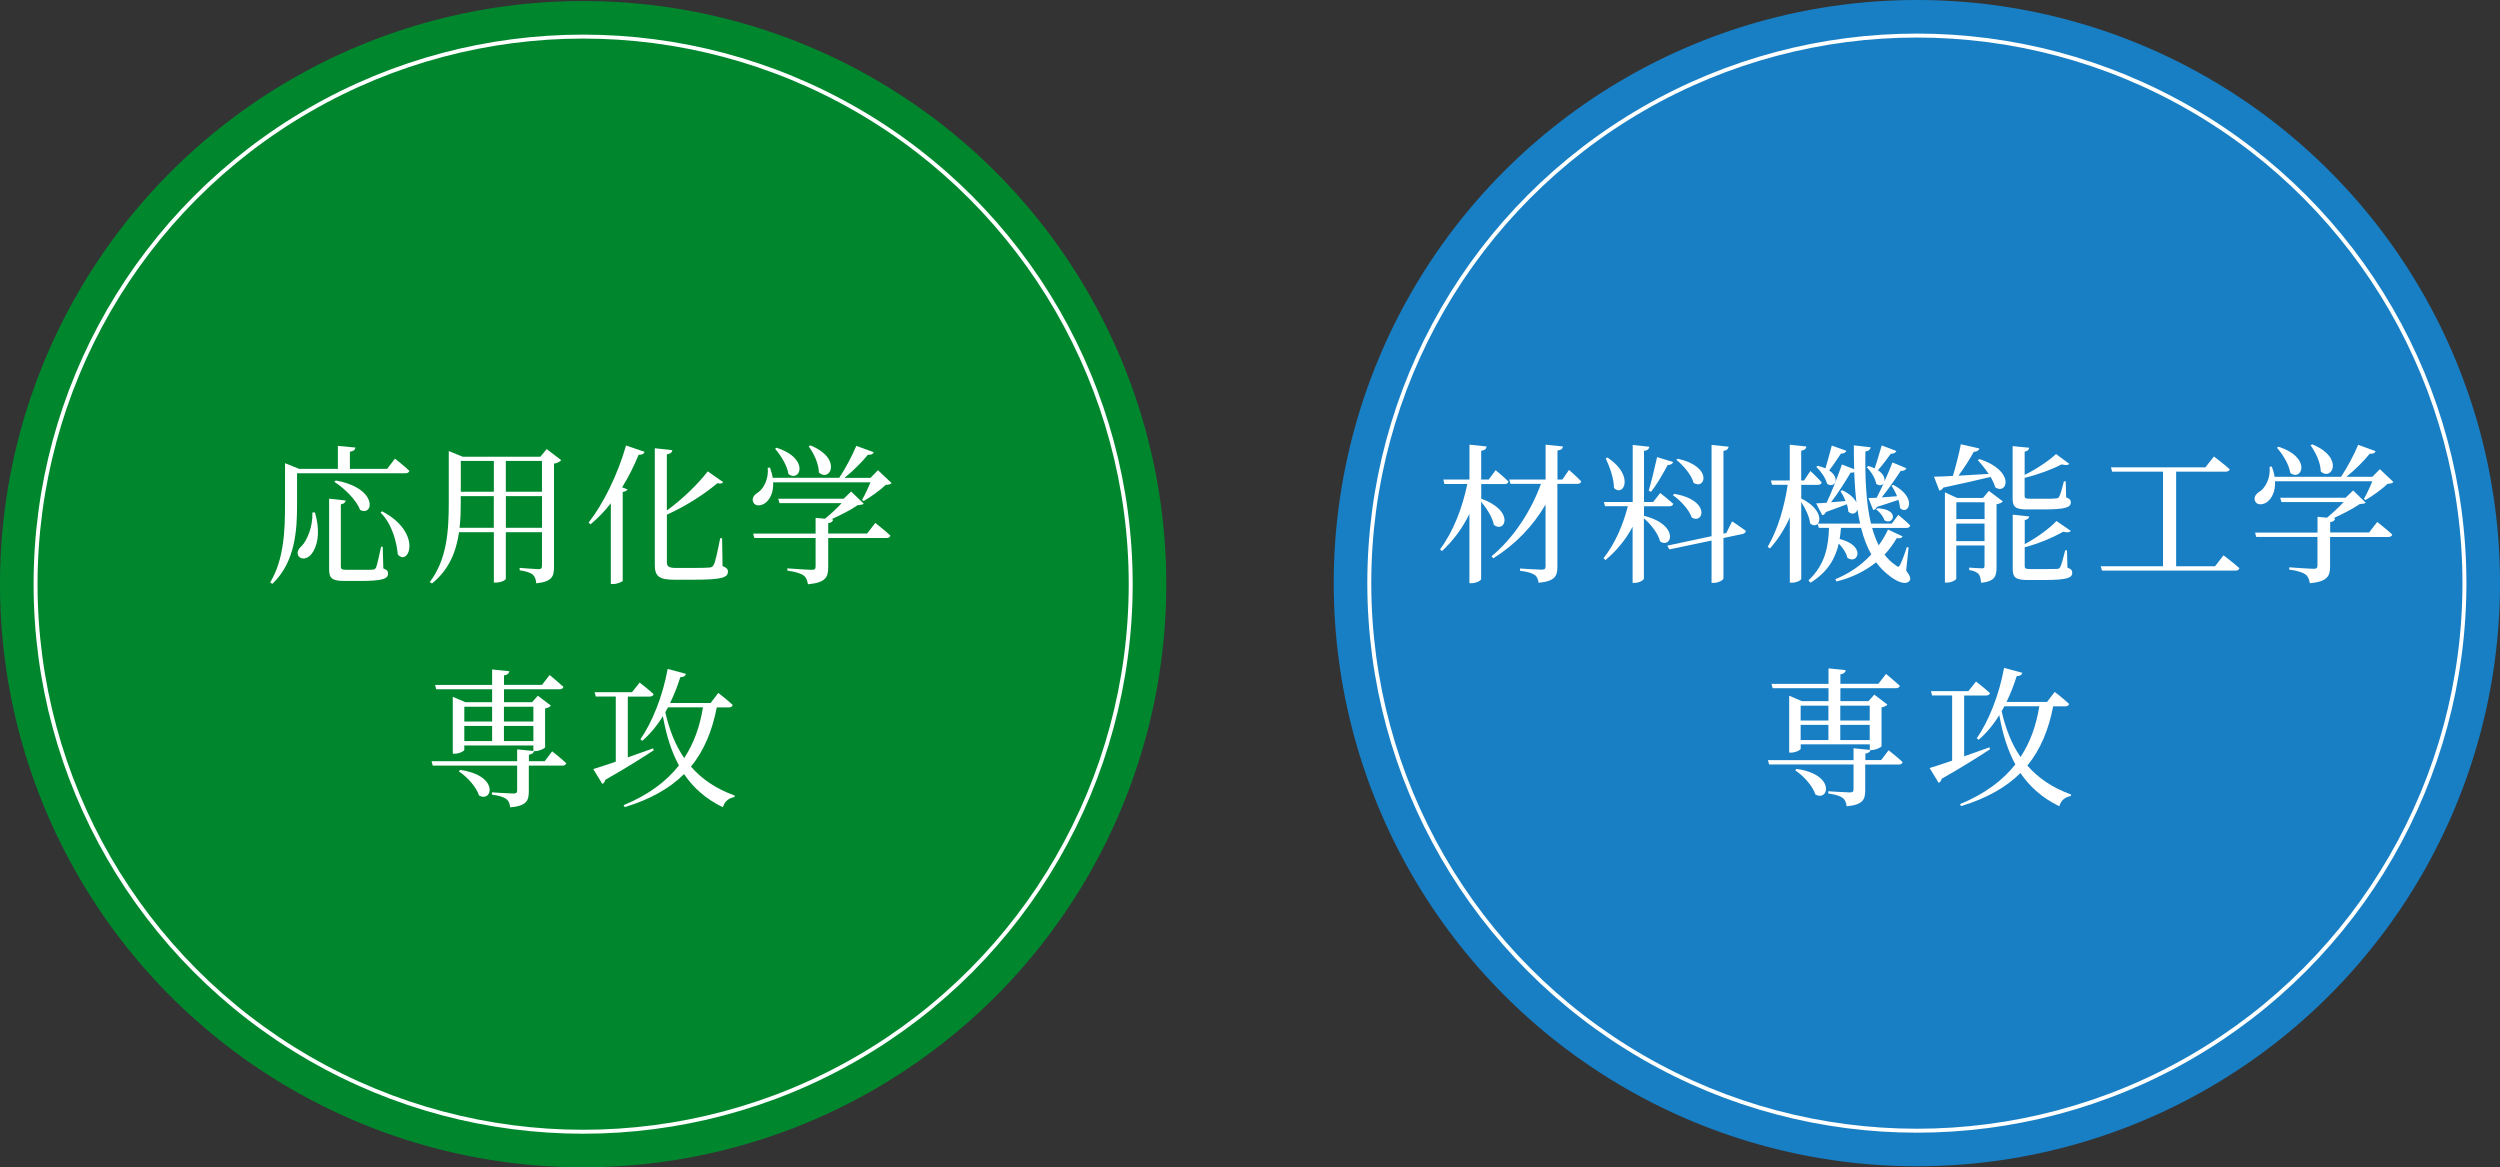 <?xml version="1.0" encoding="UTF-8"?>
<svg id="_レイヤー_2" data-name="レイヤー_2" xmlns="http://www.w3.org/2000/svg" viewBox="0 0 505.37 235.98">
  <rect x="0" y="0" width="505.37" height="235.98" fill="#333333" stroke="none"/>
  <defs>
    <style>
      .cls-1 {
        fill: #fff;
      }

      .cls-2 {
        fill: #00872e;
      }

      .cls-3 {
        fill: #187fc4;
      }

      .cls-4 {
        fill: none;
        stroke: #fff;
        stroke-miterlimit: 10;
        stroke-width: .8px;
      }
    </style>
  </defs>
  <g id="_文字" data-name="文字">
    <g>
      <g>
        <g>
          <circle class="cls-3" cx="387.49" cy="117.88" r="117.88"/>
          <circle class="cls-4" cx="387.49" cy="117.88" r="110.69"/>
        </g>
        <g>
          <path class="cls-1" d="M299.41,100.8c6.92,2.49,4.83,7.07,2.58,5.31-.27-1.49-1.49-3.4-2.58-4.7v15.66c0,.27-1.03.82-1.88.82h-.49v-13.99c-1.4,2.85-3.25,5.37-5.55,7.5l-.39-.36c2.7-3.58,4.52-8.41,5.52-13.2h-4.64l-.21-.91h5.28v-7.04l3.46.36c-.06.46-.3.76-1.09.88v5.8h1.52l1.4-1.88s1.64,1.33,2.61,2.31c-.09.33-.36.49-.79.49h-4.73v2.97ZM317.16,94.98s1.58,1.37,2.49,2.34c-.09.33-.39.49-.76.49h-4.07v16.81c0,1.79-.46,2.88-3.79,3.19-.12-.73-.3-1.24-.79-1.58-.52-.36-1.34-.64-2.97-.85v-.46s3.61.24,4.34.24c.64,0,.82-.18.82-.7v-12.47c-2.49,4.31-6.07,8.04-10.56,10.87l-.36-.42c4.55-3.73,8.07-9.32,9.99-14.63h-6.16l-.24-.88h7.34v-7.04l3.52.36c-.09.46-.36.73-1.12.82v5.86h1l1.33-1.94Z"/>
          <path class="cls-1" d="M332.31,104.26c7.31,1.85,5.61,6.77,3.28,5.19-.39-1.58-1.88-3.49-3.28-4.67v12.17c0,.33-1,.88-1.82.88h-.46v-11.35c-1.37,2.58-3.22,4.83-5.49,6.74l-.39-.39c2.31-2.88,3.95-6.71,4.92-10.5h-4.61l-.24-.85h5.83v-11.53l3.37.36c-.09.42-.3.73-1.09.85v10.32h1.85l1.43-1.82s1.64,1.28,2.64,2.19c-.06.33-.39.49-.82.49h-5.1v1.94ZM324.96,92.49c5.55,3.7,3.22,8.07,1.3,6.16,0-1.97-.91-4.4-1.67-5.98l.36-.18ZM333.28,99.2c.52-1.73,1.18-4.49,1.7-6.8l3.25,1c-.12.33-.49.61-1.12.61-.97,1.82-2.21,3.98-3.34,5.4l-.49-.21ZM350.15,105.39s1.7,1.12,2.76,1.91c0,.33-.27.55-.64.64l-3.88.82v8.16c0,.33-1.03.91-1.94.91h-.46v-8.56l-8.53,1.79-.42-.76,8.95-1.91v-18.45l3.46.36c-.09.42-.3.73-1.06.85v16.72l.58-.12,1.18-2.37ZM338.44,99.83c7.41,1.24,5.98,6.22,3.55,4.79-.55-1.61-2.31-3.49-3.82-4.52l.27-.27ZM339.14,92.73c7.19,1.58,5.58,6.4,3.22,4.89-.42-1.64-2.09-3.55-3.49-4.67l.27-.21Z"/>
          <path class="cls-1" d="M385.32,115.31c.88,1.21.97,1.7.7,2.09-.79,1-2.64.12-3.95-.91-1.09-.79-2-1.73-2.82-2.82-2.34,1.88-5.1,3.16-8.01,3.88l-.24-.46c2.67-1.09,5.19-2.73,7.28-5.01-.88-1.58-1.58-3.37-2.06-5.37h-4.07c-.06.76-.15,1.52-.27,2.25,5.4,1.34,3.7,5.25,1.58,3.82-.21-.97-.94-2.06-1.76-2.91-.64,2.88-2.12,5.71-5.71,7.92l-.42-.46c3.55-3.31,4.04-7.19,4.16-10.62h-2.06l-.24-.82c-.33.39-.94.42-1.52-.09-.12-1.33-.97-3.07-1.79-4.31v15.51c0,.3-.97.79-1.82.79h-.49v-13.2c-1.03,2.31-2.37,4.43-4.01,6.28l-.46-.33c2.06-3.52,3.37-8.1,4.04-12.54h-3.16l-.24-.88h3.82v-7.22l3.37.36c-.09.46-.33.73-1.06.85v6.01h.58l1.28-1.91s1.46,1.33,2.28,2.31c-.06.33-.36.49-.79.49h-3.34v2.76c3.67,1.82,4.07,4.19,3.37,5.07h8.53c-.21-.91-.39-1.88-.55-2.85-.21.82-1.03,1.15-1.82.46-.03-.49-.15-1-.3-1.52-1.06.39-2.46.94-4.25,1.58-.18.39-.42.58-.73.64l-1.24-2.4c.52,0,1.24-.06,2.12-.12.97-2.06,2.16-5.1,3.1-7.74l2.46.97c-.03-1.55-.06-3.16-.06-4.83l3.4.39c-.03.39-.33.73-1.06.85-.09,5.28.12,10.38,1.12,14.57h4.22l1.3-1.76s1.55,1.24,2.43,2.15c-.09.33-.36.49-.76.49h-6.95c.36,1.27.79,2.46,1.33,3.52.7-.97,1.34-2.03,1.88-3.19l2.94,1.37c-.15.33-.49.46-1.18.36-.7,1.24-1.55,2.34-2.46,3.34.64.85,1.4,1.58,2.25,2.15.49.42.64.42.94-.18.36-.76.94-2.25,1.31-3.49l.36.06-.49,4.64ZM373.25,91.12c-.15.33-.52.61-1.12.58-.73,1.09-1.58,2.4-2.37,3.4,2.4,1.58,1.06,3.73-.42,2.7-.27-1.15-1.3-2.58-2.18-3.43l.3-.21c.61.15,1.12.33,1.55.52.39-1.31.88-3.04,1.28-4.61l2.97,1.06ZM372.43,99.1c1.61.79,2.49,1.7,2.85,2.49-.24-1.94-.36-3.98-.46-6.16-.18.09-.42.15-.73.12-1.18,2-2.61,4.25-3.95,5.98l2.94-.24c-.3-.76-.67-1.46-1.03-2l.36-.18ZM377.68,94.19c.49.15.91.3,1.27.49.46-1.28.97-3.04,1.43-4.64l2.97,1.12c-.15.33-.52.61-1.12.55-.79,1.09-1.76,2.4-2.61,3.34,1.18.79,1.46,1.7,1.3,2.31.58-1.28,1.15-2.61,1.64-3.88l2.82,1.18c-.15.33-.52.58-1.15.52-1.18,1.79-2.55,3.76-3.85,5.37.94-.06,2.03-.15,3.1-.24-.3-.79-.73-1.55-1.12-2.12l.36-.18c5.04,2.64,3,6.31,1.37,4.7-.03-.52-.15-1.09-.33-1.67-1.12.39-2.55.88-4.34,1.43-.18.39-.46.58-.76.64l-.97-2.43c.42,0,1-.03,1.67-.06.46-.88.94-1.88,1.43-2.94-.3.46-.91.58-1.52.12-.18-1.15-1.09-2.55-1.94-3.37l.36-.21ZM379.53,102.75c4.67.18,3.19,3.55,1.4,2.43-.21-.76-.97-1.73-1.67-2.19l.27-.24Z"/>
          <path class="cls-1" d="M400.11,92.79c7.44,2.43,5.62,7.38,3.22,5.71-.18-.67-.52-1.37-.94-2.09-2.34.58-5.43,1.27-9.56,2.16-.18.33-.49.55-.79.61l-1.09-2.82c.88,0,2.21-.06,3.82-.15.61-2.03,1.25-4.52,1.61-6.4l3.76.85c-.12.39-.49.67-1.15.67-.73,1.37-1.91,3.22-3.1,4.83,1.82-.09,3.92-.24,6.1-.36-.67-1.03-1.49-2.03-2.19-2.79l.3-.18ZM402.05,99.23l2.82,2.12c-.18.24-.67.49-1.27.58v12.69c0,1.85-.33,2.91-3.13,3.19-.06-.76-.18-1.37-.49-1.76-.33-.36-.88-.67-1.91-.82v-.49s2.06.15,2.58.15c.42,0,.52-.15.52-.55v-4.07h-5.71v6.68c0,.24-.88.82-1.91.82h-.39v-18.24l2.46,1.12h5.25l1.18-1.43ZM395.47,101.53v3.4h5.71v-3.4h-5.71ZM401.17,109.39v-3.55h-5.71v3.55h5.71ZM409.91,102.99c-2.55,0-3.06-.52-3.06-2.25v-10.56l3.34.33c-.03.39-.33.7-.91.79v4.7c2.37-1.15,5.04-2.97,6.34-4.22l2.7,2c-.27.27-.79.3-1.55.09-1.79.94-4.73,2.06-7.5,2.73v3.61c0,.46.12.61,1.15.61h2.67c1.18,0,2.15,0,2.52-.06.3-.03.49-.09.61-.3.27-.39.64-1.73,1-3.16h.36l.09,3.25c.76.27.94.55.94,1,0,1.03-1.09,1.43-5.68,1.43h-3.04ZM417.96,114.76c.76.27.94.55.94,1.03,0,1.03-1.06,1.46-5.8,1.46h-3.13c-2.55,0-3.1-.52-3.1-2.31v-10.9l3.34.36c-.03.33-.33.64-.91.73v4.86c2.46-1.3,5.1-3.25,6.4-4.67l2.91,2c-.24.3-.73.36-1.55.18-1.82,1.03-4.83,2.37-7.77,3.13v3.79c0,.49.15.61,1.18.61h2.79c1.18,0,2.19,0,2.55-.03.33,0,.52-.09.64-.33.27-.46.64-1.85,1.03-3.43h.36l.09,3.52Z"/>
          <path class="cls-1" d="M449.47,112.25s2.03,1.52,3.22,2.61c-.09.33-.39.49-.79.49h-26.98l-.27-.88h12.6v-19.12h-10.29l-.24-.88h19.09l1.73-2.19s1.97,1.49,3.19,2.58c-.09.33-.39.49-.85.49h-9.98v19.12h7.86l1.73-2.22Z"/>
          <path class="cls-1" d="M483.83,97.44c-.24.27-.58.33-1.18.36-1.06,1.03-3.03,2.46-4.46,3.28l-.33-.24c.55-.94,1.24-2.4,1.7-3.55h-19.67c.12,2.12-.73,3.58-1.64,4.22-.88.61-2.03.61-2.37-.18-.36-.76.12-1.46.79-1.88,1.28-.76,2.37-2.85,2.12-5.1l.46-.03c.27.73.46,1.43.55,2.06h13.44c1.27-1.88,2.64-4.49,3.46-6.46l3.52,1.28c-.12.36-.49.58-1.18.52-1.15,1.43-2.97,3.25-4.73,4.67h5.25l1.52-1.55,2.76,2.61ZM480.55,105.51s1.91,1.49,3.04,2.55c-.09.33-.39.49-.79.49h-11.78v5.92c0,1.94-.46,3.1-4.1,3.43-.12-.79-.33-1.37-.88-1.79-.61-.39-1.49-.73-3.28-.97v-.46s4.16.3,4.95.3c.58,0,.76-.18.76-.67v-5.77h-12.38l-.24-.88h12.63v-3.19l1.91.18c1.09-.91,2.43-2.12,3.37-3.16h-12.56l-.27-.88h13.23l1.52-1.46,2.55,2.46c-.24.21-.61.24-1.24.3-1.31.91-3.43,2-5.31,2.85l.36.03c-.06.42-.36.67-1,.76v2.09h7.86l1.67-2.15ZM460.58,90.3c6.86,2.22,4.73,7.1,2.4,5.31-.24-1.7-1.55-3.79-2.7-5.1l.3-.21ZM467.41,89.82c6.56,2.67,3.98,7.53,1.73,5.49-.03-1.82-1.06-3.92-2.06-5.28l.33-.21Z"/>
          <path class="cls-1" d="M381.76,151.66s1.82,1.4,2.85,2.4c-.09.33-.33.49-.79.49h-6.77v5.16c0,1.88-.39,2.97-3.76,3.28-.09-.76-.3-1.3-.76-1.67-.52-.39-1.37-.7-2.94-.91v-.46s3.64.24,4.34.24c.58,0,.76-.18.76-.61v-5.04h-17.06l-.24-.88h17.3v-2.4l3.28.33v-1.12h-13.96v.88c0,.24-1,.79-1.97.79h-.36v-11.5l2.55,1.09h5.4v-2.61h-11.29l-.24-.88h11.53v-3.13l3.49.36c-.09.42-.36.73-1.09.85v1.91h7.68l1.55-2s1.73,1.43,2.79,2.4c-.09.33-.39.49-.82.49h-11.2v2.61h5.68l1.18-1.31,2.64,2c-.15.21-.61.49-1.18.58v7.83c-.03.24-1.21.79-1.97.79h-.27c-.09.39-.39.61-1.03.73v1.3h3.19l1.52-2ZM363.15,155.43c8.01,1.12,6.53,6.71,3.82,5.16-.55-1.76-2.43-3.79-4.07-4.86l.24-.3ZM364,142.65v3h5.61v-3h-5.61ZM364,149.6h5.61v-3.07h-5.61v3.07ZM372.01,142.65v3h5.95v-3h-5.95ZM377.96,149.6v-3.07h-5.95v3.07h5.95Z"/>
          <path class="cls-1" d="M402.3,151.45c-2.19,1.43-5.37,3.46-9.8,5.98-.06.36-.3.7-.61.82l-1.82-3c.97-.27,2.58-.82,4.55-1.49v-13.17h-4.04l-.24-.88h7.56l1.55-1.94s1.73,1.34,2.82,2.34c-.09.33-.39.49-.82.49h-4.4v12.29c1.61-.58,3.37-1.18,5.1-1.82l.15.39ZM415.05,142.77c-.91,4.67-2.52,8.68-5.22,11.99,2.19,2.52,5.07,4.49,8.86,5.86l-.09.3c-1.18.21-2,.91-2.31,2.06-3.46-1.67-5.98-3.95-7.86-6.71-2.88,2.85-6.77,5.1-11.99,6.68l-.24-.39c4.98-2.06,8.62-4.76,11.2-8.04-1.58-2.88-2.58-6.22-3.25-9.96-1.21,1.97-2.61,3.64-4.16,4.98l-.39-.3c2.37-3.4,4.52-8.71,5.52-14.23l3.7,1c-.12.39-.46.67-1.15.67-.58,1.85-1.27,3.61-2.06,5.22h8.19l1.55-2.03s1.85,1.4,2.91,2.43c-.06.33-.39.49-.79.49h-2.43ZM405.18,142.77c-.18.33-.36.67-.55,1,.79,3.49,2,6.62,3.82,9.26,1.97-3,3.19-6.43,3.79-10.26h-7.07Z"/>
        </g>
      </g>
      <g>
        <g>
          <circle class="cls-2" cx="117.88" cy="118.09" r="117.88"/>
          <circle class="cls-4" cx="117.88" cy="118.09" r="110.69"/>
        </g>
        <g>
          <path class="cls-1" d="M60.05,95.67v6.37c0,4.95-.3,11.56-5.01,15.99l-.42-.3c2.76-4.58,3-10.38,3-15.69v-8.41l2.85,1.15h7.83v-4.64l3.55.33c-.06.42-.33.73-1.12.85v3.46h7.53l1.58-2.06s1.85,1.43,2.91,2.46c-.06.33-.39.49-.79.49h-21.91ZM63.66,103.6c1.24,4.16.39,7.13-.73,8.44-.73.91-1.97,1.18-2.55.42-.46-.67-.12-1.49.55-2.03,1.15-1.15,2.34-4.01,2.22-6.83h.52ZM77.5,114.92c.76.27.94.55.94,1.03,0,1.06-1.12,1.49-5.74,1.49h-3.04c-2.55,0-3.13-.55-3.13-2.37v-14.26l3.34.36c-.03.36-.3.67-.97.79v12.53c0,.55.15.7,1.25.7h2.7c1.15,0,2.09,0,2.49-.03.33-.03.49-.12.67-.42.24-.52.61-2.34,1.03-4.22h.33l.12,4.4ZM67.88,97.13c8.68,1.58,7.62,7.38,4.92,5.95-.76-2-3.16-4.37-5.22-5.68l.3-.27ZM77.23,103.35c8.32,4.4,5.37,11.26,3.19,8.74-.21-2.28-1.06-6.07-3.49-8.47l.3-.27Z"/>
          <path class="cls-1" d="M113.45,93.03c-.24.27-.76.58-1.46.7v20.91c0,1.85-.36,2.94-3.58,3.28-.09-.79-.27-1.37-.7-1.76-.46-.36-1.24-.67-2.67-.88v-.49s3.19.27,3.79.27.73-.24.73-.7v-6.77h-7.31v9.41c0,.18-.76.76-2,.76h-.42v-10.17h-7.04c-.55,3.79-1.94,7.53-5.46,10.35l-.46-.27c3.46-4.52,3.85-10.26,3.85-16.05v-10.44l2.82,1.15h15.69l1.28-1.55,2.94,2.25ZM99.82,106.69v-6.4h-6.68v1.3c0,1.64-.03,3.37-.24,5.1h6.92ZM93.15,93.18v6.22h6.68v-6.22h-6.68ZM102.25,93.18v6.22h7.31v-6.22h-7.31ZM109.57,106.69v-6.4h-7.31v6.4h7.31Z"/>
          <path class="cls-1" d="M118.99,105.63c2.88-3.64,5.86-9.59,7.56-15.57l3.76,1.28c-.12.36-.52.64-1.21.58-.97,2.37-2.09,4.58-3.34,6.59l1.09.42c-.12.24-.42.42-.97.52v17.97c-.03.15-1.06.64-1.94.64h-.46v-16.33c-1.27,1.64-2.67,3.07-4.1,4.25l-.39-.33ZM146.06,114.43c.85.33,1.09.64,1.09,1.12,0,1.24-1.33,1.64-7.07,1.64h-3.76c-2.94,0-3.95-.61-3.95-2.91v-23.67l3.55.39c-.06.42-.36.73-1.12.85v11.35c3.22-2.34,6.5-5.55,8.26-7.92l3.13,2.18c-.21.27-.52.39-1.18.21-2.34,2.03-6.22,4.58-10.2,6.37v9.59c0,.85.33,1.18,1.88,1.18h3.52c1.58,0,2.73-.03,3.31-.09.36-.06.58-.18.76-.55.33-.61.82-2.85,1.3-5.37h.39l.09,5.62Z"/>
          <path class="cls-1" d="M180.23,97.65c-.24.27-.58.33-1.18.36-1.06,1.03-3.04,2.46-4.46,3.28l-.33-.24c.55-.94,1.24-2.4,1.7-3.55h-19.67c.12,2.12-.73,3.58-1.64,4.22-.88.61-2.03.61-2.37-.18-.36-.76.12-1.46.79-1.88,1.27-.76,2.37-2.85,2.12-5.1l.46-.03c.27.73.46,1.43.55,2.06h13.44c1.28-1.88,2.64-4.49,3.46-6.46l3.52,1.28c-.12.36-.49.58-1.18.52-1.15,1.43-2.97,3.25-4.73,4.67h5.25l1.52-1.55,2.76,2.61ZM176.95,105.72s1.91,1.49,3.04,2.55c-.09.33-.39.49-.79.49h-11.78v5.92c0,1.94-.46,3.1-4.1,3.43-.12-.79-.33-1.37-.88-1.79-.61-.39-1.49-.73-3.28-.97v-.46s4.16.3,4.95.3c.58,0,.76-.18.76-.67v-5.77h-12.38l-.24-.88h12.62v-3.19l1.91.18c1.09-.91,2.43-2.12,3.37-3.16h-12.57l-.27-.88h13.23l1.52-1.46,2.55,2.46c-.24.21-.61.24-1.24.3-1.3.91-3.43,2-5.31,2.85l.36.03c-.06.42-.36.67-1,.76v2.09h7.86l1.67-2.15ZM156.98,90.51c6.86,2.22,4.73,7.1,2.4,5.31-.24-1.7-1.55-3.79-2.7-5.1l.3-.21ZM163.81,90.03c6.56,2.67,3.98,7.53,1.73,5.49-.03-1.82-1.06-3.92-2.06-5.28l.33-.21Z"/>
          <path class="cls-1" d="M111.61,151.88s1.82,1.4,2.85,2.4c-.09.33-.33.49-.79.49h-6.77v5.16c0,1.88-.39,2.97-3.76,3.28-.09-.76-.3-1.3-.76-1.67-.52-.39-1.37-.7-2.94-.91v-.46s3.64.24,4.34.24c.58,0,.76-.18.76-.61v-5.04h-17.06l-.24-.88h17.3v-2.4l3.28.33v-1.12h-13.96v.88c0,.24-1,.79-1.97.79h-.36v-11.5l2.55,1.09h5.4v-2.61h-11.29l-.24-.88h11.53v-3.13l3.49.36c-.09.42-.36.73-1.09.85v1.91h7.68l1.55-2s1.73,1.43,2.79,2.4c-.09.33-.39.49-.82.49h-11.2v2.61h5.67l1.18-1.31,2.64,2c-.15.21-.61.49-1.18.58v7.83c-.03.24-1.21.79-1.97.79h-.27c-.09.39-.4.61-1.03.73v1.3h3.19l1.52-2ZM93.01,155.64c8.01,1.12,6.53,6.71,3.82,5.16-.55-1.76-2.43-3.79-4.07-4.86l.24-.3ZM93.86,142.86v3h5.62v-3h-5.62ZM93.86,149.81h5.62v-3.07h-5.62v3.07ZM101.87,142.86v3h5.95v-3h-5.95ZM107.82,149.81v-3.07h-5.95v3.07h5.95Z"/>
          <path class="cls-1" d="M132.16,151.66c-2.18,1.43-5.37,3.46-9.8,5.98-.06.36-.3.7-.61.82l-1.82-3c.97-.27,2.58-.82,4.55-1.49v-13.17h-4.04l-.24-.88h7.56l1.55-1.94s1.73,1.34,2.82,2.34c-.09.33-.39.49-.82.49h-4.4v12.29c1.61-.58,3.37-1.18,5.1-1.82l.15.39ZM144.9,142.98c-.91,4.67-2.52,8.68-5.22,11.99,2.18,2.52,5.07,4.49,8.86,5.86l-.09.3c-1.18.21-2,.91-2.31,2.06-3.46-1.67-5.98-3.95-7.86-6.71-2.88,2.85-6.77,5.1-11.99,6.68l-.24-.39c4.98-2.06,8.62-4.76,11.2-8.04-1.58-2.88-2.58-6.22-3.25-9.96-1.21,1.97-2.61,3.64-4.16,4.98l-.39-.3c2.37-3.4,4.52-8.71,5.52-14.23l3.7,1c-.12.39-.46.67-1.15.67-.58,1.85-1.27,3.61-2.06,5.22h8.19l1.55-2.03s1.85,1.4,2.91,2.43c-.06.33-.39.49-.79.49h-2.43ZM135.04,142.98c-.18.33-.36.67-.55,1,.79,3.49,2,6.62,3.82,9.26,1.97-3,3.19-6.43,3.79-10.26h-7.07Z"/>
        </g>
      </g>
    </g>
  </g>
</svg>